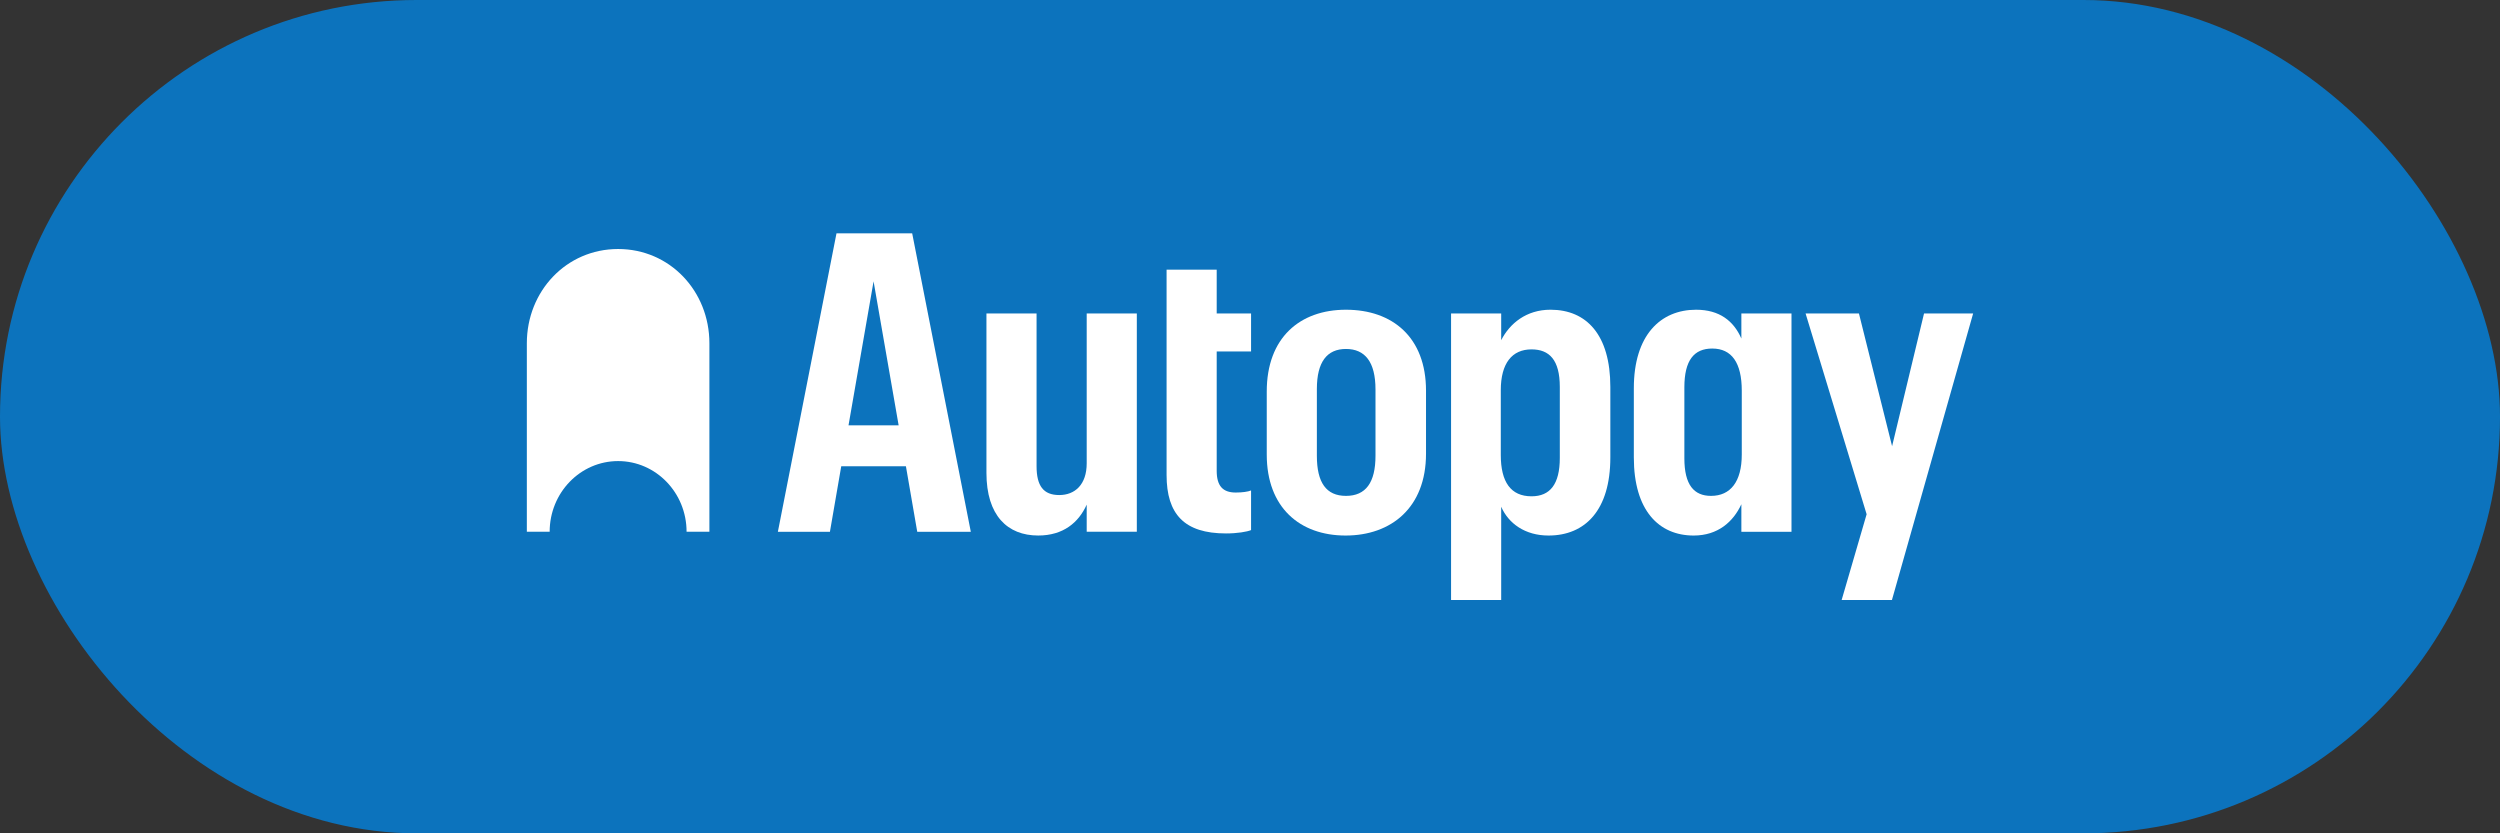 <svg width="300" height="100" viewBox="0 0 300 100" fill="none" xmlns="http://www.w3.org/2000/svg">
<rect x="0" y="0" width="300" height="100" fill="#333333" stroke="none"/>
<rect width="300" height="100" rx="50" fill="#0C73BD"/>
<path d="M85.128 41.191C85.128 34.945 80.395 29.881 74.174 29.881C67.954 29.881 63.221 34.945 63.221 41.191V63.812H65.959C65.959 59.127 69.638 55.33 74.174 55.33C78.711 55.33 82.389 59.128 82.389 63.812H85.128V41.191Z" fill="white"/>
<path fill-rule="evenodd" clip-rule="evenodd" d="M100.379 28L93.345 63.814H99.591L100.949 55.95H108.71L110.069 63.814H116.497L109.462 28H100.379ZM101.822 51.041L104.829 33.76L107.837 51.041H101.822Z" fill="white"/>
<path d="M130.404 55.599C130.404 58.153 128.997 59.406 127.105 59.406C125.213 59.406 124.388 58.304 124.388 55.949V37.617H118.373V56.75C118.373 61.859 120.895 64.263 124.582 64.263C127.59 64.263 129.433 62.71 130.404 60.556V63.812H136.419V37.617H130.404V55.599Z" fill="white"/>
<path d="M139.99 32.358H146.004V37.618H150.128V42.176H146.004V56.5C146.004 58.303 146.732 59.104 148.284 59.104C149.061 59.104 149.788 59.004 150.128 58.854V63.612C149.643 63.813 148.479 64.013 147.121 64.013C142.124 64.013 139.99 61.709 139.99 57.001V32.358Z" fill="white"/>
<path fill-rule="evenodd" clip-rule="evenodd" d="M161.517 37.167C155.988 37.167 152.01 40.522 152.01 46.984V54.547C152.01 60.908 155.988 64.264 161.469 64.264C166.95 64.264 171.122 60.908 171.122 54.447V46.884C171.122 40.472 167.095 37.167 161.517 37.167ZM165.059 54.698C165.059 57.903 163.895 59.506 161.517 59.506C159.139 59.506 158.024 57.903 158.024 54.698V46.684C158.024 43.429 159.237 41.876 161.517 41.876C163.797 41.876 165.059 43.429 165.059 46.734V54.698Z" fill="white"/>
<path fill-rule="evenodd" clip-rule="evenodd" d="M180.143 40.823C181.163 38.82 183.152 37.166 186.062 37.166C190.379 37.166 193.241 40.17 193.241 46.432V54.897C193.241 61.209 190.234 64.264 185.819 64.264C183.005 64.264 181.016 62.812 180.143 60.808V72H174.128V37.618H180.143V40.823ZM183.781 59.556C186.012 59.556 187.177 58.103 187.177 54.948V46.434C187.177 43.178 185.915 41.926 183.781 41.926C181.453 41.926 180.094 43.579 180.094 46.834V54.598C180.094 57.853 181.307 59.556 183.781 59.556Z" fill="white"/>
<path fill-rule="evenodd" clip-rule="evenodd" d="M208.964 40.623C208.043 38.519 206.345 37.167 203.531 37.167C199.262 37.167 196.06 40.222 196.06 46.583V54.898C196.06 61.26 199.068 64.265 203.24 64.265C206.15 64.265 207.993 62.612 208.964 60.508V63.813H214.979V37.617H208.964V40.623ZM209.013 54.548C209.013 57.803 207.654 59.506 205.326 59.506C203.288 59.506 202.124 58.204 202.124 54.998V46.483C202.124 43.228 203.288 41.825 205.472 41.825C207.8 41.825 209.013 43.528 209.013 46.884L209.013 54.548Z" fill="white"/>
<path d="M227.051 53.545L230.884 37.617H236.777L227.032 72H220.997L223.995 61.71L216.67 37.617H223.073L227.051 53.545Z" fill="white"/>
</svg>
